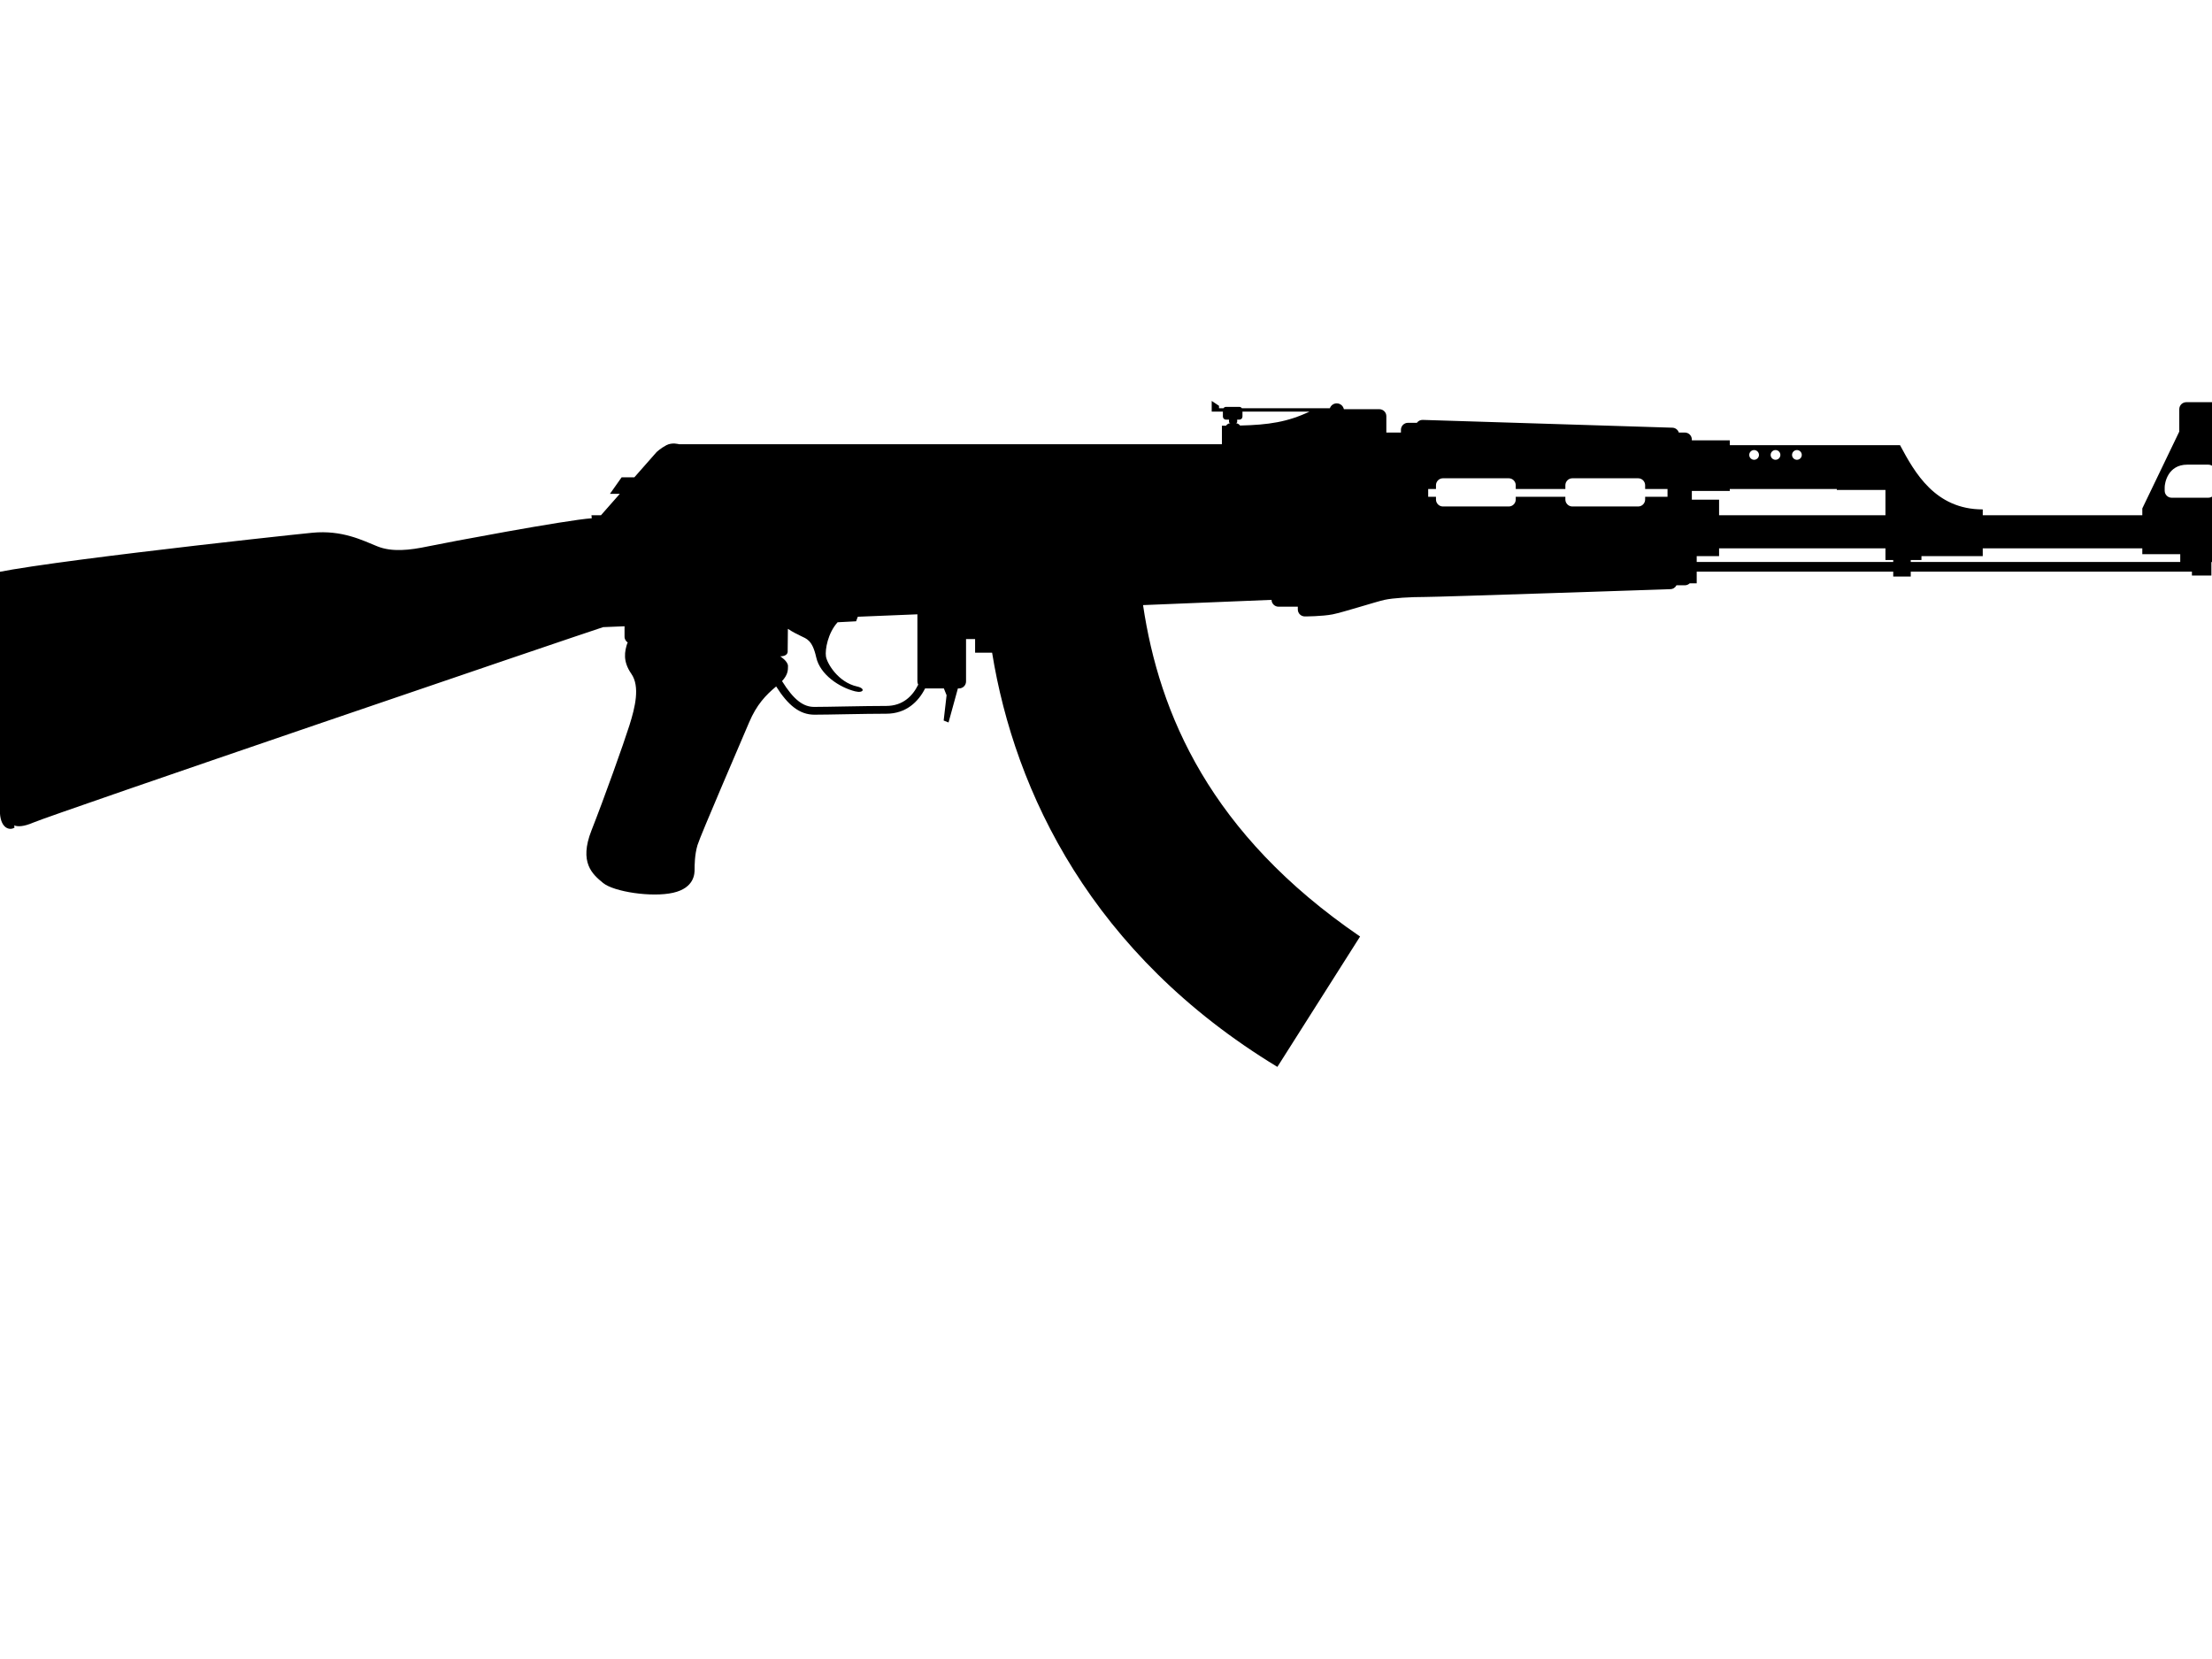 <?xml version="1.0"?><svg width="640" height="480" xmlns="http://www.w3.org/2000/svg">
 <title>Ak-47 one gun</title>

 <g>
  <title>Layer 1</title>
  <switch>
   <g id="svg_1">
    <path id="svg_2" d="m670.786,156.959c-4.645,-0.705 -11.119,-3.942 -13.084,-9.15l-7.606,0l0,1.267l-1.548,0l0,-1.97l-2.815,0l0,-1.971l-2.252,0l0,-26.742c0,-1.119 -0.907,-2.026 -2.026,-2.026l-8.896,0c-1.119,0 -2.026,0.907 -2.026,2.026l0,6.475l-10.697,22.238l0,1.97l-46.166,0l0,-1.688c-13.794,0 -19.705,-10.697 -23.928,-18.579l-49.262,0l0,-1.409l-10.979,0l0,-0.226c0,-1.119 -0.907,-2.026 -2.026,-2.026l-1.74,0c-0.264,-0.813 -1.018,-1.405 -1.919,-1.405l-72.233,-2.254c-0.677,0 -1.271,0.334 -1.64,0.844l-2.582,0c-1.12,0 -2.026,0.907 -2.026,2.027l0,0.788l-4.223,0l0,-4.729c0,-1.119 -0.907,-2.026 -2.026,-2.026l-10.262,0c-0.195,-0.963 -1.048,-1.688 -2.068,-1.688c-0.917,0 -1.69,0.589 -1.981,1.406l-25.466,0c-0.16,-0.229 -0.412,-0.388 -0.713,-0.388l-3.889,0c-0.301,0 -0.552,0.159 -0.713,0.388l-1.3,0l0,-0.704l-2.111,-1.407l0,3.097l3.237,0l0,1.433c0,0.489 0.397,0.886 0.887,0.886l0.883,0l0,0.654c0,0.182 0.146,0.328 0.326,0.328l0.116,0c-0.649,0.117 -1.056,0.396 -1.302,0.775c-0.396,0.001 -0.783,0.004 -1.191,0.004l0,5.349l-157.075,0c0,0 -1.984,-0.606 -3.659,0.281c-1.675,0.889 -2.815,1.971 -2.815,1.971l-6.445,7.319l-3.686,0l-3.381,4.785l2.853,0l-5.453,6.192l-2.75,0l0.092,0.877c-7.393,0.494 -42.234,7.048 -47.381,8.131c-5.349,1.126 -10.416,1.688 -14.638,0c-4.223,-1.689 -10.134,-4.786 -18.86,-3.941s-94.022,10.135 -95.148,12.669c-0.145,0.325 -0.303,0.607 -0.467,0.864c-0.247,-0.722 -0.744,-1.243 -1.503,-0.864c-1.284,0.643 -2.534,1.689 -1.126,8.727c1.407,7.038 7.6,54.893 7.882,59.678c0.281,4.785 3.096,5.066 4.222,4.223c-0.032,-0.2 -0.064,-0.41 -0.097,-0.618c1.052,0.404 2.746,0.367 5.446,-0.79c5.912,-2.533 158.767,-54.61 164.958,-56.58l6.192,-0.252l0,3.01c0,0.762 0.426,1.418 1.048,1.764l-0.203,-0.018c-0.845,2.533 -1.408,5.348 1.126,9.008c2.533,3.659 1.126,9.57 -0.563,14.919c-1.688,5.349 -7.318,21.112 -10.979,30.401c-3.659,9.29 0.282,12.668 3.378,15.201c3.097,2.533 14.075,4.223 20.269,2.815c6.192,-1.408 6.192,-5.631 6.192,-6.757s0,-4.222 0.845,-7.037c0.845,-2.814 12.667,-30.12 14.919,-35.469c2.172,-5.159 4.87,-7.96 7.837,-10.425c3.413,5.412 6.754,8.154 11.023,8.172c4.256,0 14.381,-0.28 20.83,-0.28c5.752,0.004 9.317,-3.487 11.235,-7.319l5.431,0l0.789,1.971l-0.845,7.319l1.407,0.562l2.709,-9.853l0.331,0c1.12,0 2.027,-0.906 2.027,-2.026l0,-12.249l2.621,0l0,3.94l4.921,0c6.551,40.418 28.879,87.286 82.536,119.837l2.799,-4.412l15.782,-24.882l5.347,-8.427c-43.431,-29.674 -58.122,-64.462 -62.793,-95.889l37.177,-1.517l0,-0.047c0,1.119 0.907,2.026 2.026,2.026l5.574,0l0,0.79c0,1.119 0.907,2.026 2.026,2.026c0,0 5.011,-0.001 8.056,-0.601c3.045,-0.601 12.438,-3.623 14.971,-4.187c2.533,-0.562 7.601,-0.844 11.823,-0.844s70.881,-2.259 70.881,-2.259c0.791,0 1.469,-0.458 1.803,-1.119l2.42,0c0.543,0 1.032,-0.216 1.396,-0.563l2.037,0l0,-3.379l56.862,0l0,1.408l5.067,0l0,-1.408l81.353,0l0,1.127l5.63,0l0,-3.991c0.396,0.325 0.679,0.727 0.787,1.177l2.591,0l0,-3.378l5.349,0l0,-1.689l1.548,0l0,1.407l20.831,0l0,-3.1c-0.047,0.002 -0.094,0.013 -0.141,0.006zm-44.476,-15.986c0,-1.12 0.845,-6.535 6.535,-6.535l6.076,0c1.119,0 2.026,0.907 2.026,2.027l0,5.518c0,1.119 -0.907,2.026 -2.026,2.026l-10.585,0c-1.119,0 -2.026,-0.907 -2.026,-2.026l0,-1.01l0,0zm-80.79,0.784l0,7.318l-48.136,0l0,-4.504l-7.882,0l0,-2.533l10.979,0l0,-0.562l30.965,0l0,0.281l14.074,0l0,0zm-25.617,-11.541c0.777,0 1.408,0.63 1.408,1.407s-0.631,1.407 -1.408,1.407s-1.407,-0.63 -1.407,-1.407s0.63,-1.407 1.407,-1.407zm-6.192,0c0.777,0 1.407,0.63 1.407,1.407s-0.63,1.407 -1.407,1.407s-1.407,-0.63 -1.407,-1.407s0.63,-1.407 1.407,-1.407zm-6.193,0c0.777,0 1.407,0.63 1.407,1.407s-0.63,1.407 -1.407,1.407s-1.407,-0.63 -1.407,-1.407s0.629,-1.407 1.407,-1.407zm-149.997,-7.818l0.106,0c0.181,0 0.328,-0.146 0.328,-0.328l0,-0.654l0.641,0c0.489,0 0.887,-0.396 0.887,-0.886l0,-1.433l19.378,0c-6.279,2.989 -11.795,3.83 -20.072,4.025c-0.251,-0.353 -0.648,-0.612 -1.268,-0.724zm-101.099,81.85c-6.498,0 -16.641,0.281 -20.83,0.281c-3.171,0.019 -5.969,-2.057 -9.325,-7.466c1.72,-1.851 1.724,-3.199 1.724,-4.355c0,-1.408 -2.252,-2.815 -2.252,-2.815c1.12,0 2.064,-0.375 2.158,-1.267l0.063,-6.684c1.446,0.973 2.978,1.684 3.69,2.04c1.688,0.845 3.378,1.126 4.504,6.192c1.126,5.067 6.756,8.727 11.26,9.853c2.473,0.618 3.097,-0.845 0.562,-1.407c-5.523,-1.228 -8.727,-6.756 -9.008,-8.727s0.563,-6.756 3.378,-9.853l5.349,-0.281l0.494,-1.316l17.241,-0.704l0,19.417c0,0.34 0.091,0.655 0.239,0.936c-1.64,3.351 -4.499,6.153 -9.247,6.156zm219.568,-59.732c0,1.119 -0.907,2.026 -2.026,2.026l-19.03,0c-1.119,0 -2.026,-0.907 -2.026,-2.026l0,-0.787l-14.356,0l0,0.787c0,1.119 -0.907,2.026 -2.026,2.026l-19.029,0c-1.119,0 -2.026,-0.907 -2.026,-2.026l0,-0.787l-2.252,0l0,-2.253l2.252,0l0,-1.07c0,-1.119 0.907,-2.026 2.026,-2.026l19.029,0c1.119,0 2.026,0.907 2.026,2.026l0,1.07l14.356,0l0,-1.07c0,-1.119 0.907,-2.026 2.026,-2.026l19.03,0c1.119,0 2.026,0.907 2.026,2.026l0,1.07l6.475,0l0,2.253l-6.475,0l0,0.787l0,0zm14.919,18.07l0,-1.688l6.475,0l0,-2.252l48.136,0l0,3.378l2.252,0l0,0.562l-56.863,0l0,0zm139.904,-2.25l0,2.25l-77.975,0l0,-0.562l3.097,0l0,-1.126l17.734,0l0,-2.252l46.165,0l0,1.689l10.979,0l0,0.001z" fill="black"/>
   </g>
  </switch>
 </g>
</svg>